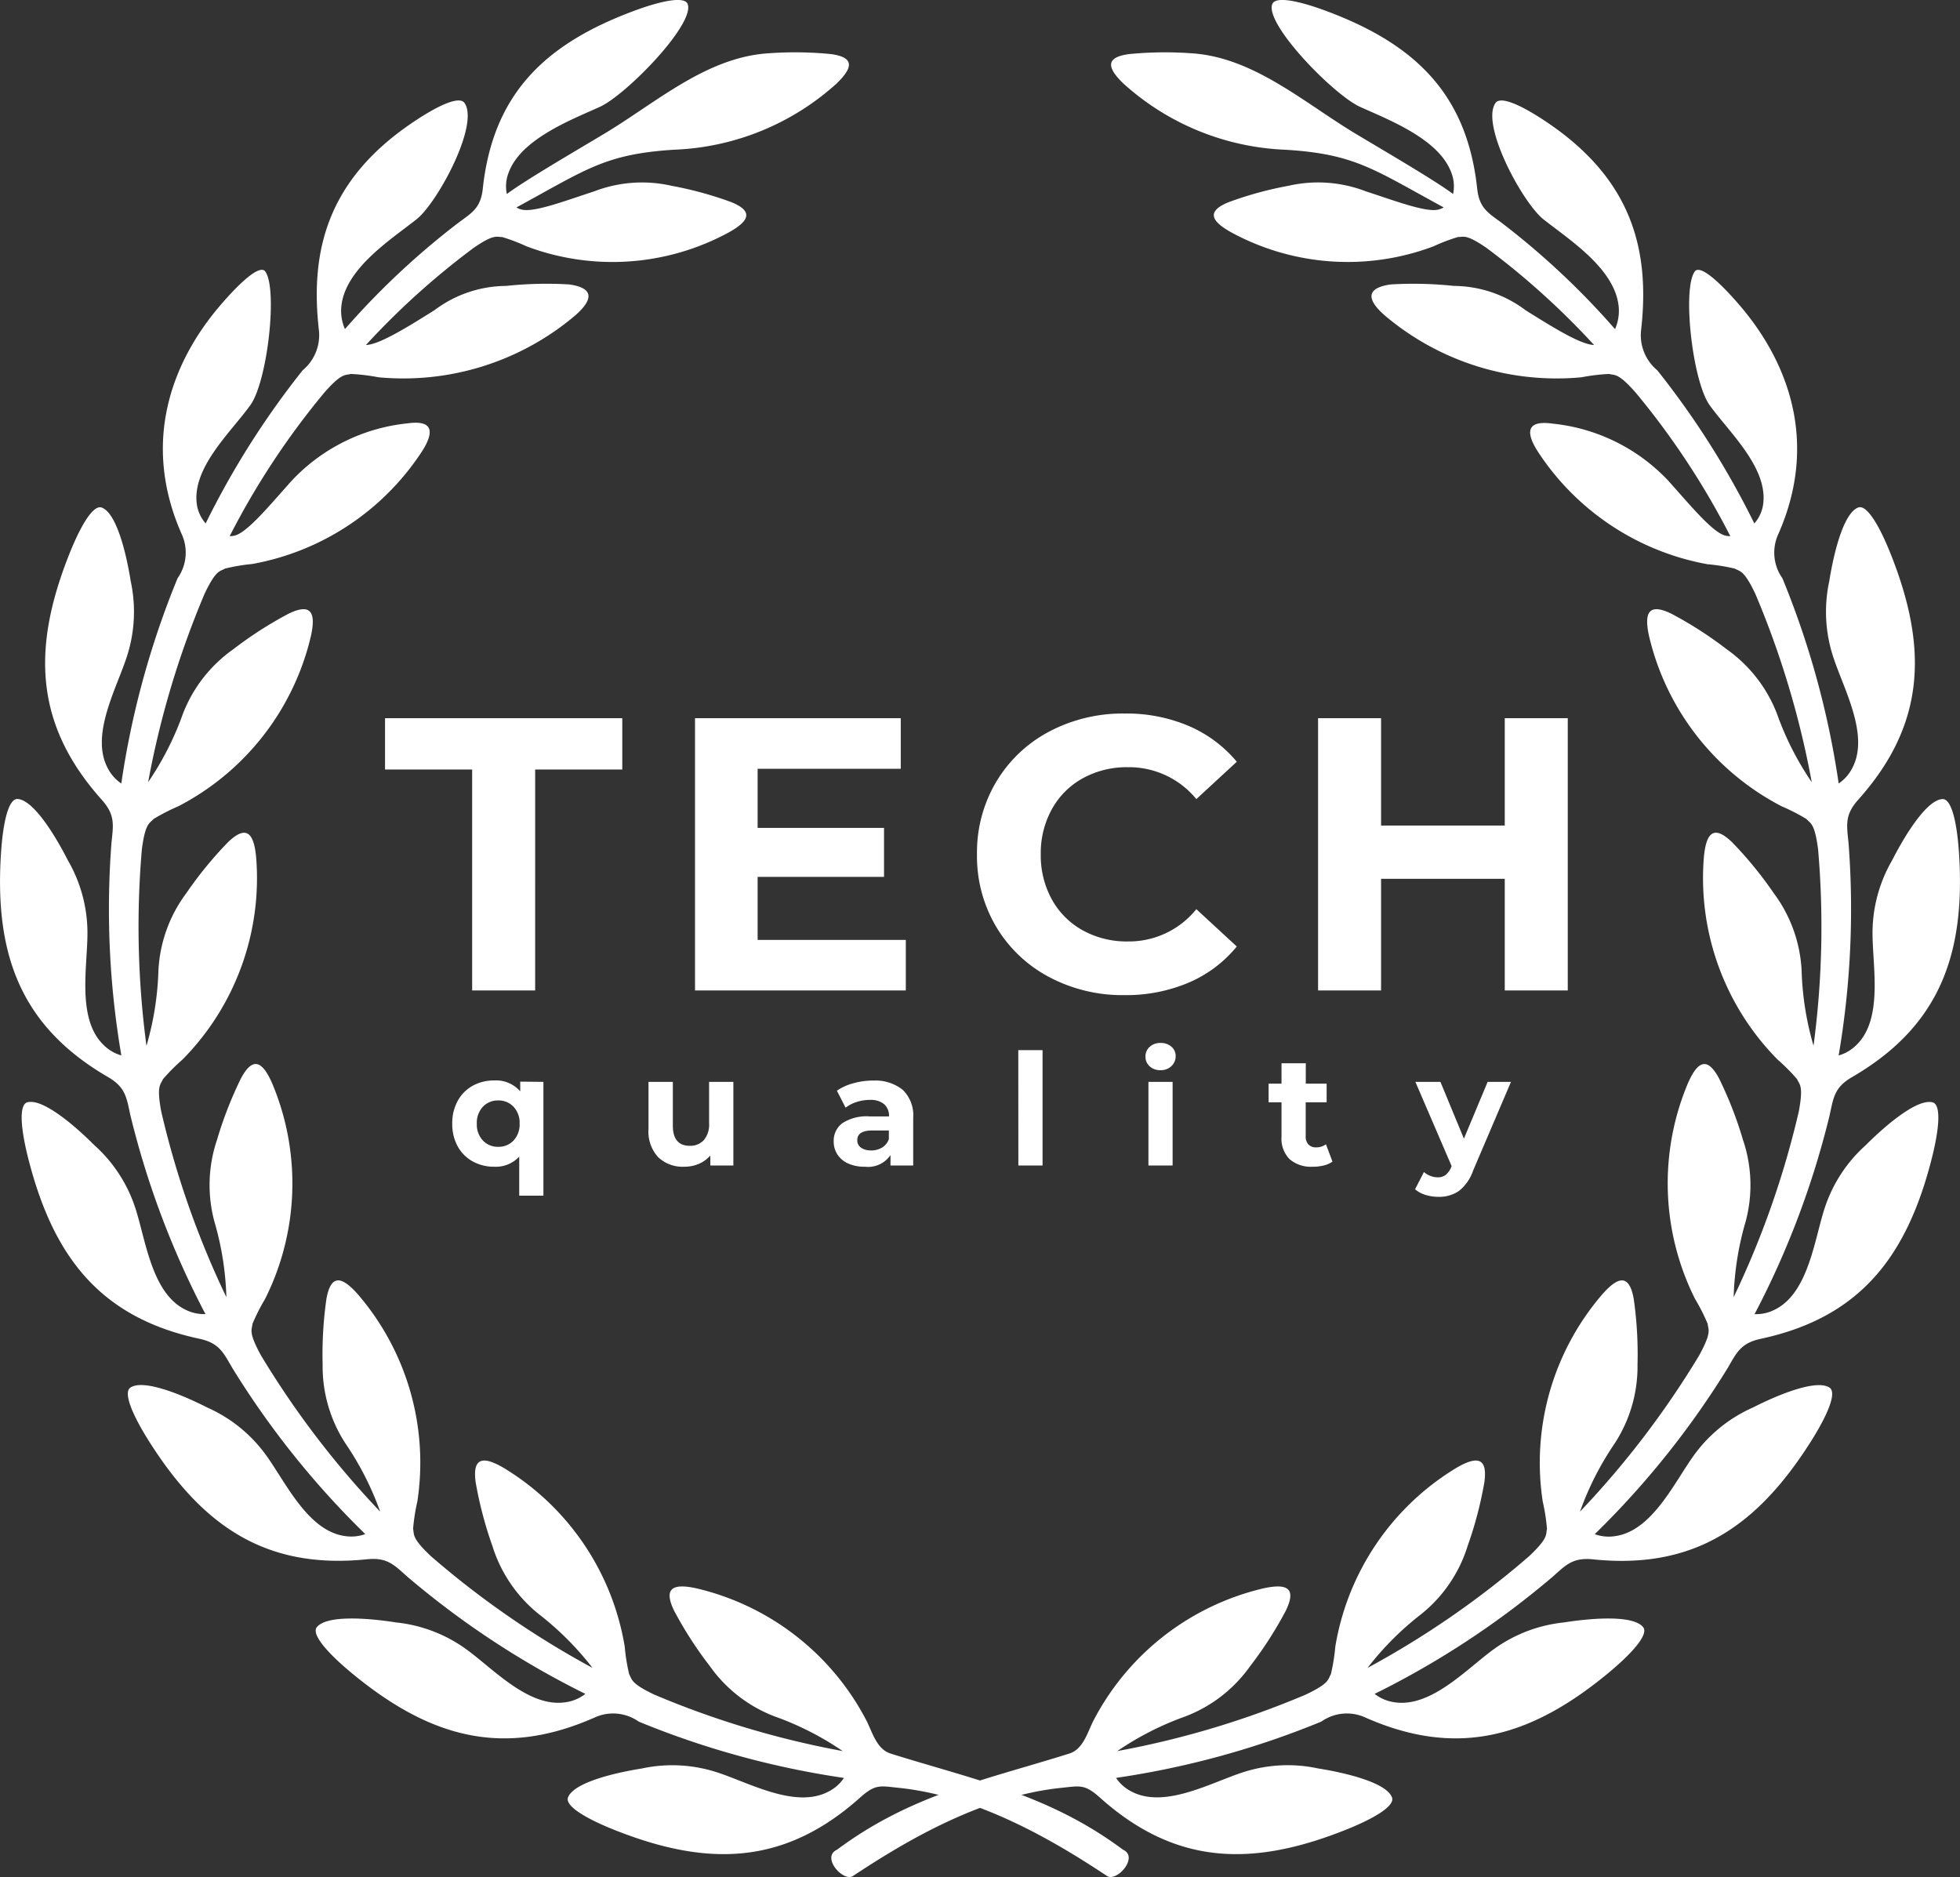 <svg xmlns="http://www.w3.org/2000/svg" xmlns:xlink="http://www.w3.org/1999/xlink" width="100.79" height="96.518" viewBox="0 0 100.79 96.518">
  <rect x="0" y="0" width="100.79" height="96.518" fill="#333333" stroke="none"/>
  <defs>
    <clipPath id="clip-path">
      <rect id="Rectángulo_379" data-name="Rectángulo 379" width="100.79" height="96.518" fill="#fff"/>
    </clipPath>
  </defs>
  <g id="Grupo_327" data-name="Grupo 327" transform="translate(-110 -3066.465)">
    <path id="Trazado_492" data-name="Trazado 492" d="M-26.72-11.36H-31.2V-14H-19v2.64h-4.48V0h-3.24ZM-4.42-2.6V0H-15.26V-14H-4.68v2.6h-7.36v3.04h6.5v2.52h-6.5V-2.6ZM6.82.24A8.041,8.041,0,0,1,2.95-.69,6.941,6.941,0,0,1,.23-3.27,7.108,7.108,0,0,1-.76-7a7.108,7.108,0,0,1,.99-3.73,6.941,6.941,0,0,1,2.72-2.58,8.083,8.083,0,0,1,3.89-.93,8.159,8.159,0,0,1,3.29.64,6.59,6.59,0,0,1,2.47,1.84L10.52-9.84A4.472,4.472,0,0,0,7-11.48a4.674,4.674,0,0,0-2.32.57A4.052,4.052,0,0,0,3.09-9.32,4.674,4.674,0,0,0,2.52-7a4.674,4.674,0,0,0,.57,2.32A4.052,4.052,0,0,0,4.68-3.09,4.674,4.674,0,0,0,7-2.52a4.451,4.451,0,0,0,3.52-1.66L12.6-2.26A6.483,6.483,0,0,1,10.12-.4,8.231,8.231,0,0,1,6.82.24ZM29.62-14V0H26.38V-5.74H20.02V0H16.78V-14h3.24v5.52h6.36V-14Z" transform="translate(161 3117.395)" fill="#fff"/>
    <path id="Trazado_491" data-name="Trazado 491" d="M4.944-4.3V1.552H3.7V-.456a1.637,1.637,0,0,1-1.288.52,2.235,2.235,0,0,1-1.1-.272A1.948,1.948,0,0,1,.536-.984a2.365,2.365,0,0,1-.28-1.168A2.365,2.365,0,0,1,.536-3.32,1.948,1.948,0,0,1,1.308-4.1a2.235,2.235,0,0,1,1.1-.272,1.646,1.646,0,0,1,1.344.56v-.5ZM2.624-.96a1.043,1.043,0,0,0,.784-.324,1.2,1.2,0,0,0,.312-.868,1.2,1.2,0,0,0-.312-.868,1.043,1.043,0,0,0-.784-.324,1.052,1.052,0,0,0-.792.324,1.2,1.2,0,0,0-.312.868,1.2,1.2,0,0,0,.312.868A1.052,1.052,0,0,0,2.624-.96ZM14.712-4.3V0H13.528V-.512a1.655,1.655,0,0,1-.592.428,1.862,1.862,0,0,1-.744.148,1.833,1.833,0,0,1-1.344-.488,1.945,1.945,0,0,1-.5-1.448V-4.3H11.6v2.248q0,1.04.872,1.04a.937.937,0,0,0,.72-.292,1.232,1.232,0,0,0,.272-.868V-4.3Zm7.176-.064a2.24,2.24,0,0,1,1.536.476,1.822,1.822,0,0,1,.536,1.436V0H22.792V-.536a1.391,1.391,0,0,1-1.312.6A2.036,2.036,0,0,1,20.62-.1a1.282,1.282,0,0,1-.556-.464,1.208,1.208,0,0,1-.192-.672,1.121,1.121,0,0,1,.452-.944,2.3,2.3,0,0,1,1.4-.344h.992a.8.8,0,0,0-.248-.628,1.092,1.092,0,0,0-.744-.22,2.172,2.172,0,0,0-.676.108,1.788,1.788,0,0,0-.564.292l-.448-.872a2.7,2.7,0,0,1,.844-.384A3.781,3.781,0,0,1,21.888-4.368Zm-.1,3.592a1.087,1.087,0,0,0,.568-.148.81.81,0,0,0,.352-.436V-1.8h-.856q-.768,0-.768.5a.449.449,0,0,0,.188.38A.847.847,0,0,0,21.792-.776Zm7.576-5.16h1.248V0H29.368ZM36.056-4.3H37.3V0H36.056Zm.624-.6a.792.792,0,0,1-.56-.2.649.649,0,0,1-.216-.5.649.649,0,0,1,.216-.5.792.792,0,0,1,.56-.2.811.811,0,0,1,.56.192.616.616,0,0,1,.216.48.679.679,0,0,1-.216.516A.782.782,0,0,1,36.68-4.9Zm8.84,4.7a1.283,1.283,0,0,1-.452.2A2.285,2.285,0,0,1,44.5.064a1.676,1.676,0,0,1-1.188-.392A1.5,1.5,0,0,1,42.9-1.48V-3.248h-.664v-.96H42.9V-5.256h1.248v1.048h1.072v.96H44.144V-1.5a.588.588,0,0,0,.14.42.519.519,0,0,0,.4.148.8.8,0,0,0,.5-.16ZM54.7-4.3,52.752.264a2.248,2.248,0,0,1-.732,1.048,1.793,1.793,0,0,1-1.052.3,2.185,2.185,0,0,1-.664-.1,1.466,1.466,0,0,1-.536-.288l.456-.888a1.072,1.072,0,0,0,.332.2,1.035,1.035,0,0,0,.372.072.66.66,0,0,0,.416-.124,1.053,1.053,0,0,0,.288-.412l.016-.04L49.784-4.3h1.288l1.208,2.92L53.5-4.3Z" transform="translate(133 3126.395)" fill="#fff"/>
    <g id="Grupo_312" data-name="Grupo 312" transform="translate(110 3066.465)">
      <g id="Grupo_311" data-name="Grupo 311" clip-path="url(#clip-path)">
        <path id="Trazado_489" data-name="Trazado 489" d="M106.606,53.778a46.246,46.246,0,0,0,.236-10.1c-.176-1.365-.393-1.329-.6-1.564a9.894,9.894,0,0,0-1.27-.652,13.272,13.272,0,0,1-6.821-8.744c-.265-1.2-.038-1.736,1.148-1.16a19.94,19.94,0,0,1,2.845,1.829,7.251,7.251,0,0,1,2.59,3.335,15.322,15.322,0,0,0,1.782,3.5,46.284,46.284,0,0,0-2.9-9.682c-.59-1.244-.785-1.142-1.053-1.3a9.732,9.732,0,0,0-1.41-.227,13.243,13.243,0,0,1-8.711-5.774c-.669-1.036-.572-1.638.734-1.457A9.492,9.492,0,0,1,99.121,24.7c1.107,1.231,2.267,2.653,2.93,2.835a.985.985,0,0,0,.276.034,40.084,40.084,0,0,0-4.863-7.378c-.91-1.033-1.07-.882-1.372-.962a10.063,10.063,0,0,0-1.418.171,13.674,13.674,0,0,1-10.109-3.174c-.93-.811-1-1.417.3-1.6a19.6,19.6,0,0,1,3.25.076,6.186,6.186,0,0,1,3.687,1.252c1.38.863,2.818,1.764,3.519,1.786A39.708,39.708,0,0,0,89.8,12.755c-1.068-.738-1.18-.563-1.475-.568a9.262,9.262,0,0,0-1.259.479,12.524,12.524,0,0,1-10.438-.738c-1.012-.575-1.241-1.069-.088-1.536a18.706,18.706,0,0,1,3.078-.841,6.836,6.836,0,0,1,3.975.29c1.485.482,3.1,1.1,3.732.933a.994.994,0,0,0,.264-.109C84.01,8.726,83.044,7.917,79.449,7.7A13.193,13.193,0,0,1,71.112,4.29c-.836-.809-.934-1.345.3-1.509A18.8,18.8,0,0,1,74.6,2.739c3.212.193,5.82,2.56,8.5,4.161,1.637.98,4.059,2.392,4.972,3.076a1.917,1.917,0,0,0-.092-1.1c-.631-1.723-3.2-2.707-4.682-3.377C81.928,4.885,78.373,1.23,78.773.21c.162-.413,1.343-.18,2.781.356C86.1,2.261,88.787,4.818,89.311,9.7c.106.986.539,1.23,1.241,1.744A40.026,40.026,0,0,1,96.4,16.924a2.33,2.33,0,0,0,.185-1.18c-.207-1.934-2.516-3.4-3.865-4.465-1.08-.855-3.253-4.884-2.464-5.987.274-.383,1.428.16,2.768,1.08,4.243,2.909,5.173,6.487,4.721,10.557a2.346,2.346,0,0,0,.828,2.112,43.439,43.439,0,0,1,4.99,7.876,1.906,1.906,0,0,0,.44-.9c.334-1.916-1.736-3.783-2.738-5.182-.882-1.231-1.416-5.971-.767-6.873.274-.381,1.311.562,2.364,1.8,2.407,2.836,4.037,6.952,1.929,11.713a2.28,2.28,0,0,0,.215,2.258A44.683,44.683,0,0,1,107.9,40.287a2.1,2.1,0,0,0,.7-.793c.909-1.72-.482-4.135-1-5.775a7.446,7.446,0,0,1-.186-3.823c.264-1.65.774-3.534,1.491-3.8.44-.164,1.094.931,1.691,2.444,1.891,4.783,1.779,8.71-1.695,12.587-.7.783-.587,1.3-.494,2.214a44.639,44.639,0,0,1-.509,10.932,2.1,2.1,0,0,0,.912-.536c1.4-1.353.819-4.081.831-5.8a7.45,7.45,0,0,1,1.005-3.694c.761-1.488,1.828-3.121,2.593-3.154.469-.02.752,1.224.853,2.846.32,5.134-1,8.834-5.5,11.447-.909.527-.959,1.052-1.154,1.952a44.68,44.68,0,0,1-3.863,10.24,2.086,2.086,0,0,0,1.034-.229c1.747-.856,2.041-3.628,2.583-5.26a7.451,7.451,0,0,1,2.1-3.2c1.183-1.18,2.7-2.4,3.441-2.2.453.126.338,1.4-.068,2.971-1.283,4.981-3.68,8.094-8.77,9.186-1.027.221-1.236.7-1.7,1.5a44.647,44.647,0,0,1-6.838,8.545,2.092,2.092,0,0,0,1.055.1c1.925-.275,3.061-2.82,4.081-4.206a7.452,7.452,0,0,1,2.985-2.4c1.491-.757,3.314-1.452,3.952-1.028.392.259-.11,1.432-.982,2.805-2.759,4.341-6,6.559-11.179,6.025-1.046-.107-1.395.289-2.082.9A44.674,44.674,0,0,1,84.038,87.1a2.093,2.093,0,0,0,.97.423c1.917.334,3.784-1.736,5.182-2.738a7.454,7.454,0,0,1,3.579-1.358c1.651-.259,3.6-.356,4.077.244.292.367-.549,1.328-1.8,2.364-3.965,3.276-7.735,4.384-12.494,2.277a2.281,2.281,0,0,0-2.258.214,44.677,44.677,0,0,1-10.555,2.894,2.094,2.094,0,0,0,.792.7c1.719.91,4.135-.482,5.775-1a7.433,7.433,0,0,1,3.824-.186c1.651.264,3.534.774,3.8,1.491.164.44-.931,1.094-2.444,1.691C77.7,96.009,73.774,95.9,69.9,92.424c-.782-.7-1.036-.587-1.953-.494-4.118.418-8.029,2.741-10.736,4.536-.492.325-1.66-.973-.816-1.355,3.812-2.841,7.635-3.589,11.94-4.941.716-.225.932-1.077,1.232-1.673a13.266,13.266,0,0,1,8.744-6.821c1.2-.265,1.734-.038,1.158,1.148a19.834,19.834,0,0,1-1.829,2.845,7.245,7.245,0,0,1-3.335,2.59,15.339,15.339,0,0,0-3.5,1.782,46.236,46.236,0,0,0,9.682-2.9c1.243-.589,1.142-.784,1.3-1.052a9.733,9.733,0,0,0,.227-1.41,13.268,13.268,0,0,1,6.208-9.189c1.063-.625,1.639-.572,1.458.733a19.962,19.962,0,0,1-.86,3.271,7.243,7.243,0,0,1-2.373,3.495,15.387,15.387,0,0,0-2.774,2.775,46.27,46.27,0,0,0,8.313-5.747c1-.945.844-1.1.914-1.4a9.9,9.9,0,0,0-.219-1.411A13.267,13.267,0,0,1,95.75,66.548c.818-.922,1.382-1.05,1.612.248a20.123,20.123,0,0,1,.194,3.376,7.255,7.255,0,0,1-1.178,4.056,15.409,15.409,0,0,0-1.78,3.5,46.331,46.331,0,0,0,6.131-8.036c.659-1.208.463-1.306.435-1.617a9.769,9.769,0,0,0-.645-1.274,13.267,13.267,0,0,1-.379-11.082c.493-1.131.99-1.427,1.61-.263a19.823,19.823,0,0,1,1.227,3.15,7.236,7.236,0,0,1,.135,4.222A15.32,15.32,0,0,0,102.5,66.7a46.306,46.306,0,0,0,3.347-9.535c.255-1.353.037-1.386-.085-1.673a9.912,9.912,0,0,0-1.007-1.012,13.269,13.269,0,0,1-3.785-10.424c.12-1.227.5-1.662,1.45-.747a19.915,19.915,0,0,1,2.141,2.618,7.248,7.248,0,0,1,1.433,3.973,15.345,15.345,0,0,0,.614,3.876" transform="translate(-13.349 0)" fill="#fff" fill-rule="evenodd"/>
        <path id="Trazado_490" data-name="Trazado 490" d="M7.532,53.778a46.3,46.3,0,0,1-.237-10.1c.177-1.365.394-1.329.6-1.564a9.894,9.894,0,0,1,1.27-.652,13.272,13.272,0,0,0,6.821-8.744c.264-1.2.038-1.736-1.148-1.16a19.893,19.893,0,0,0-2.844,1.829A7.247,7.247,0,0,0,9.4,36.719a15.322,15.322,0,0,1-1.782,3.5,46.329,46.329,0,0,1,2.9-9.682c.589-1.244.785-1.142,1.053-1.3A9.732,9.732,0,0,1,12.979,29a13.243,13.243,0,0,0,8.711-5.774c.669-1.036.572-1.638-.734-1.457A9.492,9.492,0,0,0,15.017,24.7c-1.107,1.231-2.267,2.653-2.93,2.835a.989.989,0,0,1-.276.034,40.049,40.049,0,0,1,4.864-7.378c.909-1.033,1.069-.882,1.37-.962a10.056,10.056,0,0,1,1.419.171,13.675,13.675,0,0,0,10.109-3.174c.93-.811,1-1.417-.3-1.6a19.6,19.6,0,0,0-3.25.076,6.186,6.186,0,0,0-3.687,1.252c-1.38.863-2.818,1.764-3.519,1.786a39.708,39.708,0,0,1,5.526-4.984c1.068-.738,1.18-.563,1.475-.568a9.254,9.254,0,0,1,1.26.479,12.523,12.523,0,0,0,10.438-.738c1.012-.575,1.241-1.069.088-1.536a18.706,18.706,0,0,0-3.078-.841,6.836,6.836,0,0,0-3.975.29c-1.485.482-3.1,1.1-3.732.933a1,1,0,0,1-.263-.109c3.577-1.94,4.543-2.749,8.138-2.969A13.2,13.2,0,0,0,43.027,4.29c.835-.809.933-1.345-.3-1.509a18.785,18.785,0,0,0-3.191-.042c-3.212.193-5.82,2.56-8.5,4.161-1.637.98-4.059,2.392-4.972,3.076a1.917,1.917,0,0,1,.092-1.1c.631-1.723,3.2-2.707,4.682-3.377,1.367-.62,4.923-4.275,4.522-5.295C35.2-.2,34.021.03,32.583.566,28.036,2.261,25.352,4.818,24.827,9.7c-.105.986-.539,1.23-1.241,1.744a40.068,40.068,0,0,0-5.848,5.478,2.338,2.338,0,0,1-.184-1.18c.207-1.934,2.516-3.4,3.865-4.465,1.08-.855,3.253-4.884,2.464-5.987-.274-.383-1.428.16-2.769,1.08-4.242,2.909-5.173,6.487-4.721,10.557a2.344,2.344,0,0,1-.828,2.112,43.48,43.48,0,0,0-4.989,7.876,1.914,1.914,0,0,1-.441-.9c-.334-1.916,1.736-3.783,2.739-5.182.882-1.231,1.415-5.971.767-6.873-.274-.381-1.312.562-2.364,1.8C8.869,18.6,7.24,22.714,9.347,27.474a2.28,2.28,0,0,1-.215,2.258A44.719,44.719,0,0,0,6.238,40.287a2.1,2.1,0,0,1-.7-.793c-.909-1.72.482-4.135,1-5.775A7.446,7.446,0,0,0,6.725,29.9c-.264-1.65-.773-3.534-1.491-3.8-.44-.164-1.094.931-1.691,2.444-1.891,4.783-1.779,8.71,1.695,12.587.7.783.587,1.3.494,2.214A44.639,44.639,0,0,0,6.24,54.271a2.1,2.1,0,0,1-.912-.536c-1.4-1.353-.819-4.081-.831-5.8a7.458,7.458,0,0,0-1.005-3.694C2.732,42.751,1.664,41.118.9,41.085c-.469-.02-.752,1.224-.853,2.846-.32,5.134,1,8.834,5.5,11.447.91.527.959,1.052,1.154,1.952a44.679,44.679,0,0,0,3.863,10.24,2.086,2.086,0,0,1-1.034-.229c-1.747-.856-2.04-3.628-2.583-5.26a7.439,7.439,0,0,0-2.1-3.2c-1.183-1.18-2.7-2.4-3.441-2.2-.453.126-.338,1.4.068,2.971,1.283,4.981,3.681,8.094,8.77,9.186,1.027.221,1.236.7,1.7,1.5a44.647,44.647,0,0,0,6.838,8.545,2.091,2.091,0,0,1-1.055.1c-1.924-.275-3.061-2.82-4.081-4.206a7.452,7.452,0,0,0-2.985-2.4c-1.491-.757-3.314-1.452-3.952-1.028-.392.259.11,1.432.982,2.805,2.759,4.341,6,6.559,11.179,6.025,1.046-.107,1.395.289,2.082.9A44.674,44.674,0,0,0,30.1,87.1a2.092,2.092,0,0,1-.971.423c-1.916.334-3.783-1.736-5.181-2.738a7.454,7.454,0,0,0-3.579-1.358c-1.651-.259-3.6-.356-4.077.244-.292.367.549,1.328,1.8,2.364,3.965,3.276,7.735,4.384,12.494,2.277a2.281,2.281,0,0,1,2.258.214A44.676,44.676,0,0,0,43.4,91.422a2.094,2.094,0,0,1-.792.7c-1.719.91-4.135-.482-5.775-1a7.433,7.433,0,0,0-3.824-.186c-1.651.264-3.533.774-3.8,1.491-.164.44.931,1.094,2.444,1.691,4.783,1.891,8.711,1.78,12.587-1.695.783-.7,1.036-.587,1.953-.494,4.118.418,8.029,2.741,10.736,4.536.492.325,1.66-.973.816-1.355C53.933,92.27,50.11,91.522,45.8,90.17c-.716-.225-.932-1.077-1.232-1.673a13.266,13.266,0,0,0-8.744-6.821c-1.2-.265-1.734-.038-1.158,1.148A19.759,19.759,0,0,0,36.5,85.669a7.247,7.247,0,0,0,3.335,2.59,15.33,15.33,0,0,1,3.5,1.782,46.256,46.256,0,0,1-9.682-2.9c-1.243-.589-1.142-.784-1.3-1.052a9.9,9.9,0,0,1-.226-1.41,13.268,13.268,0,0,0-6.208-9.189c-1.063-.625-1.638-.572-1.458.733a20.031,20.031,0,0,0,.86,3.271,7.25,7.25,0,0,0,2.374,3.495,15.412,15.412,0,0,1,2.774,2.775,46.27,46.27,0,0,1-8.313-5.747c-1-.945-.844-1.1-.914-1.4a10.076,10.076,0,0,1,.22-1.411,13.267,13.267,0,0,0-3.065-10.658c-.818-.922-1.382-1.05-1.612.248a20.123,20.123,0,0,0-.194,3.376,7.26,7.26,0,0,0,1.177,4.056,15.387,15.387,0,0,1,1.781,3.5,46.292,46.292,0,0,1-6.131-8.036c-.659-1.208-.463-1.306-.435-1.617a9.825,9.825,0,0,1,.645-1.274A13.267,13.267,0,0,0,14,55.717c-.493-1.131-.99-1.427-1.61-.263a19.9,19.9,0,0,0-1.228,3.15,7.249,7.249,0,0,0-.134,4.222,15.32,15.32,0,0,1,.613,3.876,46.216,46.216,0,0,1-3.347-9.535c-.255-1.353-.037-1.386.085-1.673a9.913,9.913,0,0,1,1.007-1.012A13.269,13.269,0,0,0,13.17,44.058c-.12-1.227-.5-1.662-1.45-.747A19.854,19.854,0,0,0,9.58,45.929,7.241,7.241,0,0,0,8.147,49.9a15.409,15.409,0,0,1-.615,3.876" transform="translate(0 0)" fill="#fff" fill-rule="evenodd"/>
      </g>
    </g>
  </g>
</svg>

